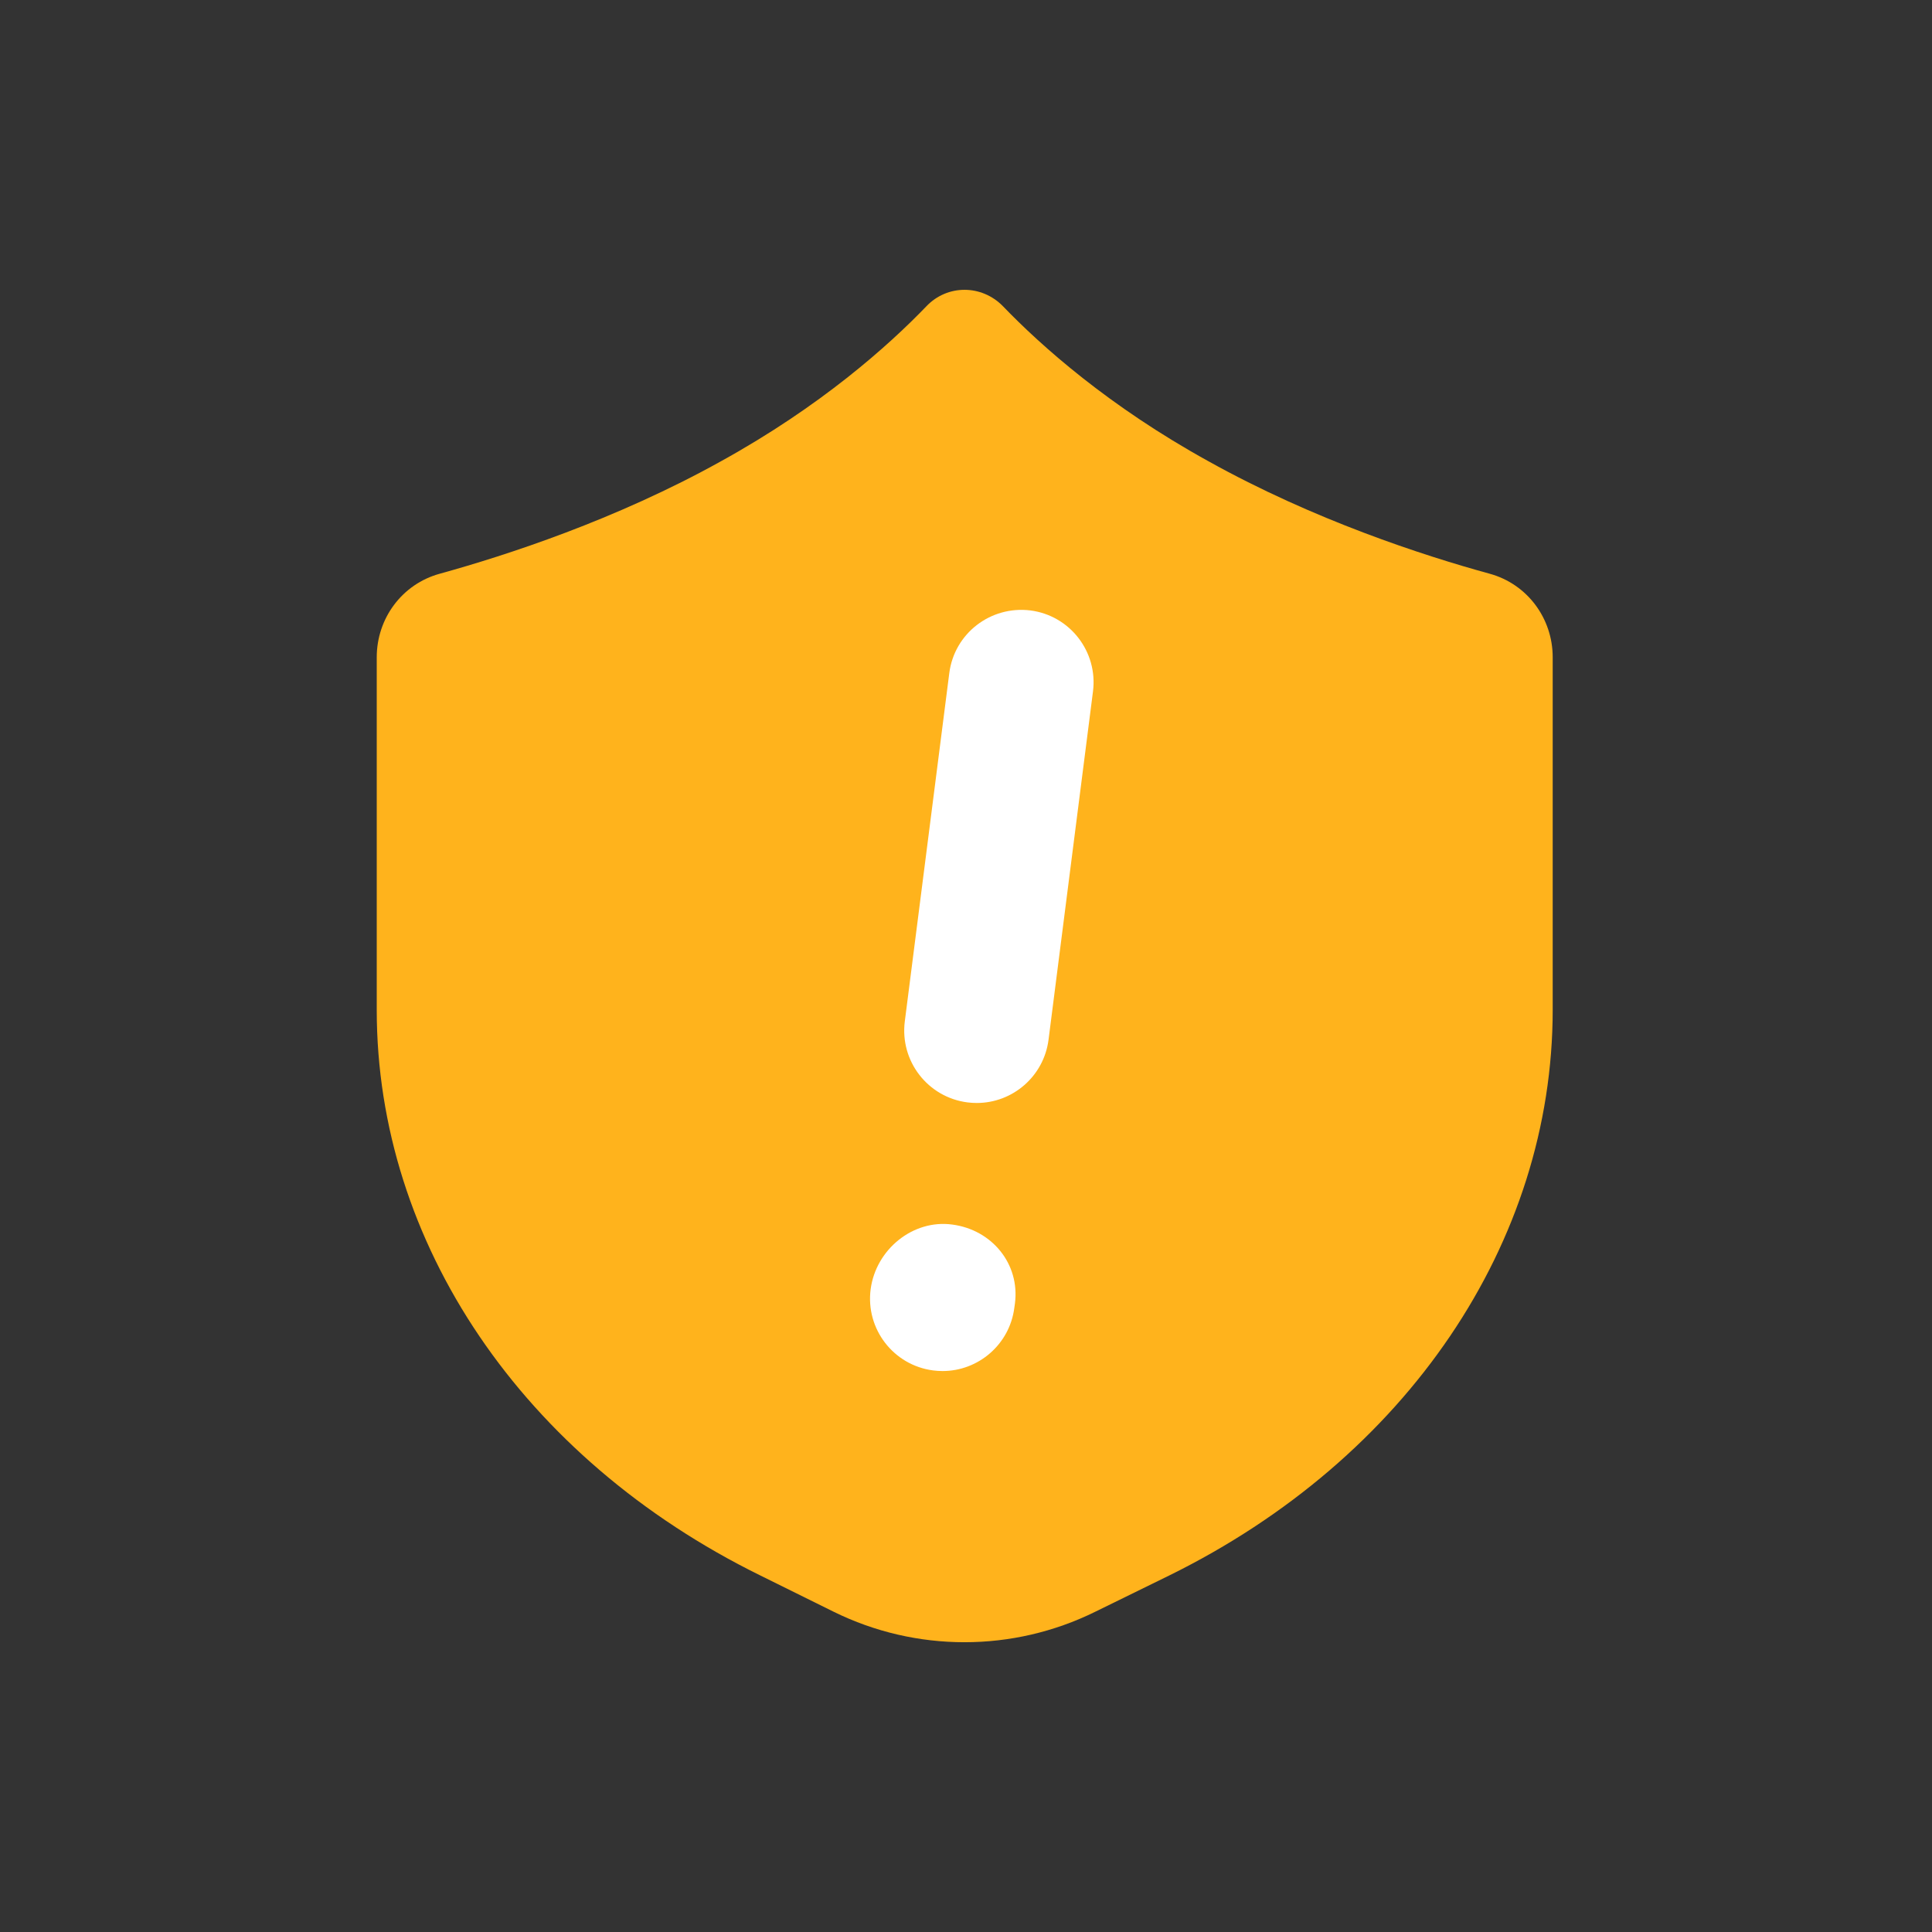 <svg width="40" height="40" viewBox="0 0 40 40" fill="none" xmlns="http://www.w3.org/2000/svg">
<rect x="0" y="0" width="40" height="40" fill="#333333" stroke="none"/>
<path fill-rule="evenodd" clip-rule="evenodd" d="M30.841 11.878C31.622 12.092 32.147 12.803 32.147 13.608V20.905C32.147 25.734 29.124 30.197 24.209 32.618L22.677 33.369C20.97 34.211 18.966 34.211 17.259 33.369L15.737 32.616C10.822 30.197 7.8 25.735 7.8 20.909V13.608C7.8 12.803 8.324 12.092 9.106 11.878C10.473 11.5 12.745 10.764 14.925 9.551C16.991 8.411 18.39 7.162 19.181 6.34C19.613 5.887 20.323 5.887 20.765 6.34C21.557 7.162 22.955 8.411 25.022 9.551C27.201 10.764 29.463 11.5 30.841 11.878Z" fill="#FFB31C"/>
<path fill-rule="evenodd" clip-rule="evenodd" d="M19.515 28.386C19.45 28.386 19.384 28.382 19.317 28.373C18.496 28.265 17.918 27.512 18.026 26.691C18.135 25.868 18.902 25.242 19.715 25.353C20.536 25.46 21.12 26.167 21.013 26.989L21 27.081C20.901 27.836 20.256 28.386 19.515 28.386Z" fill="white"/>
<path fill-rule="evenodd" clip-rule="evenodd" d="M20.223 22.836C20.16 22.836 20.096 22.832 20.031 22.824C19.209 22.719 18.628 21.968 18.733 21.146L19.654 13.936C19.759 13.114 20.508 12.538 21.331 12.638C22.153 12.743 22.734 13.494 22.629 14.316L21.709 21.525C21.612 22.283 20.967 22.836 20.223 22.836Z" fill="white"/>
</svg>
